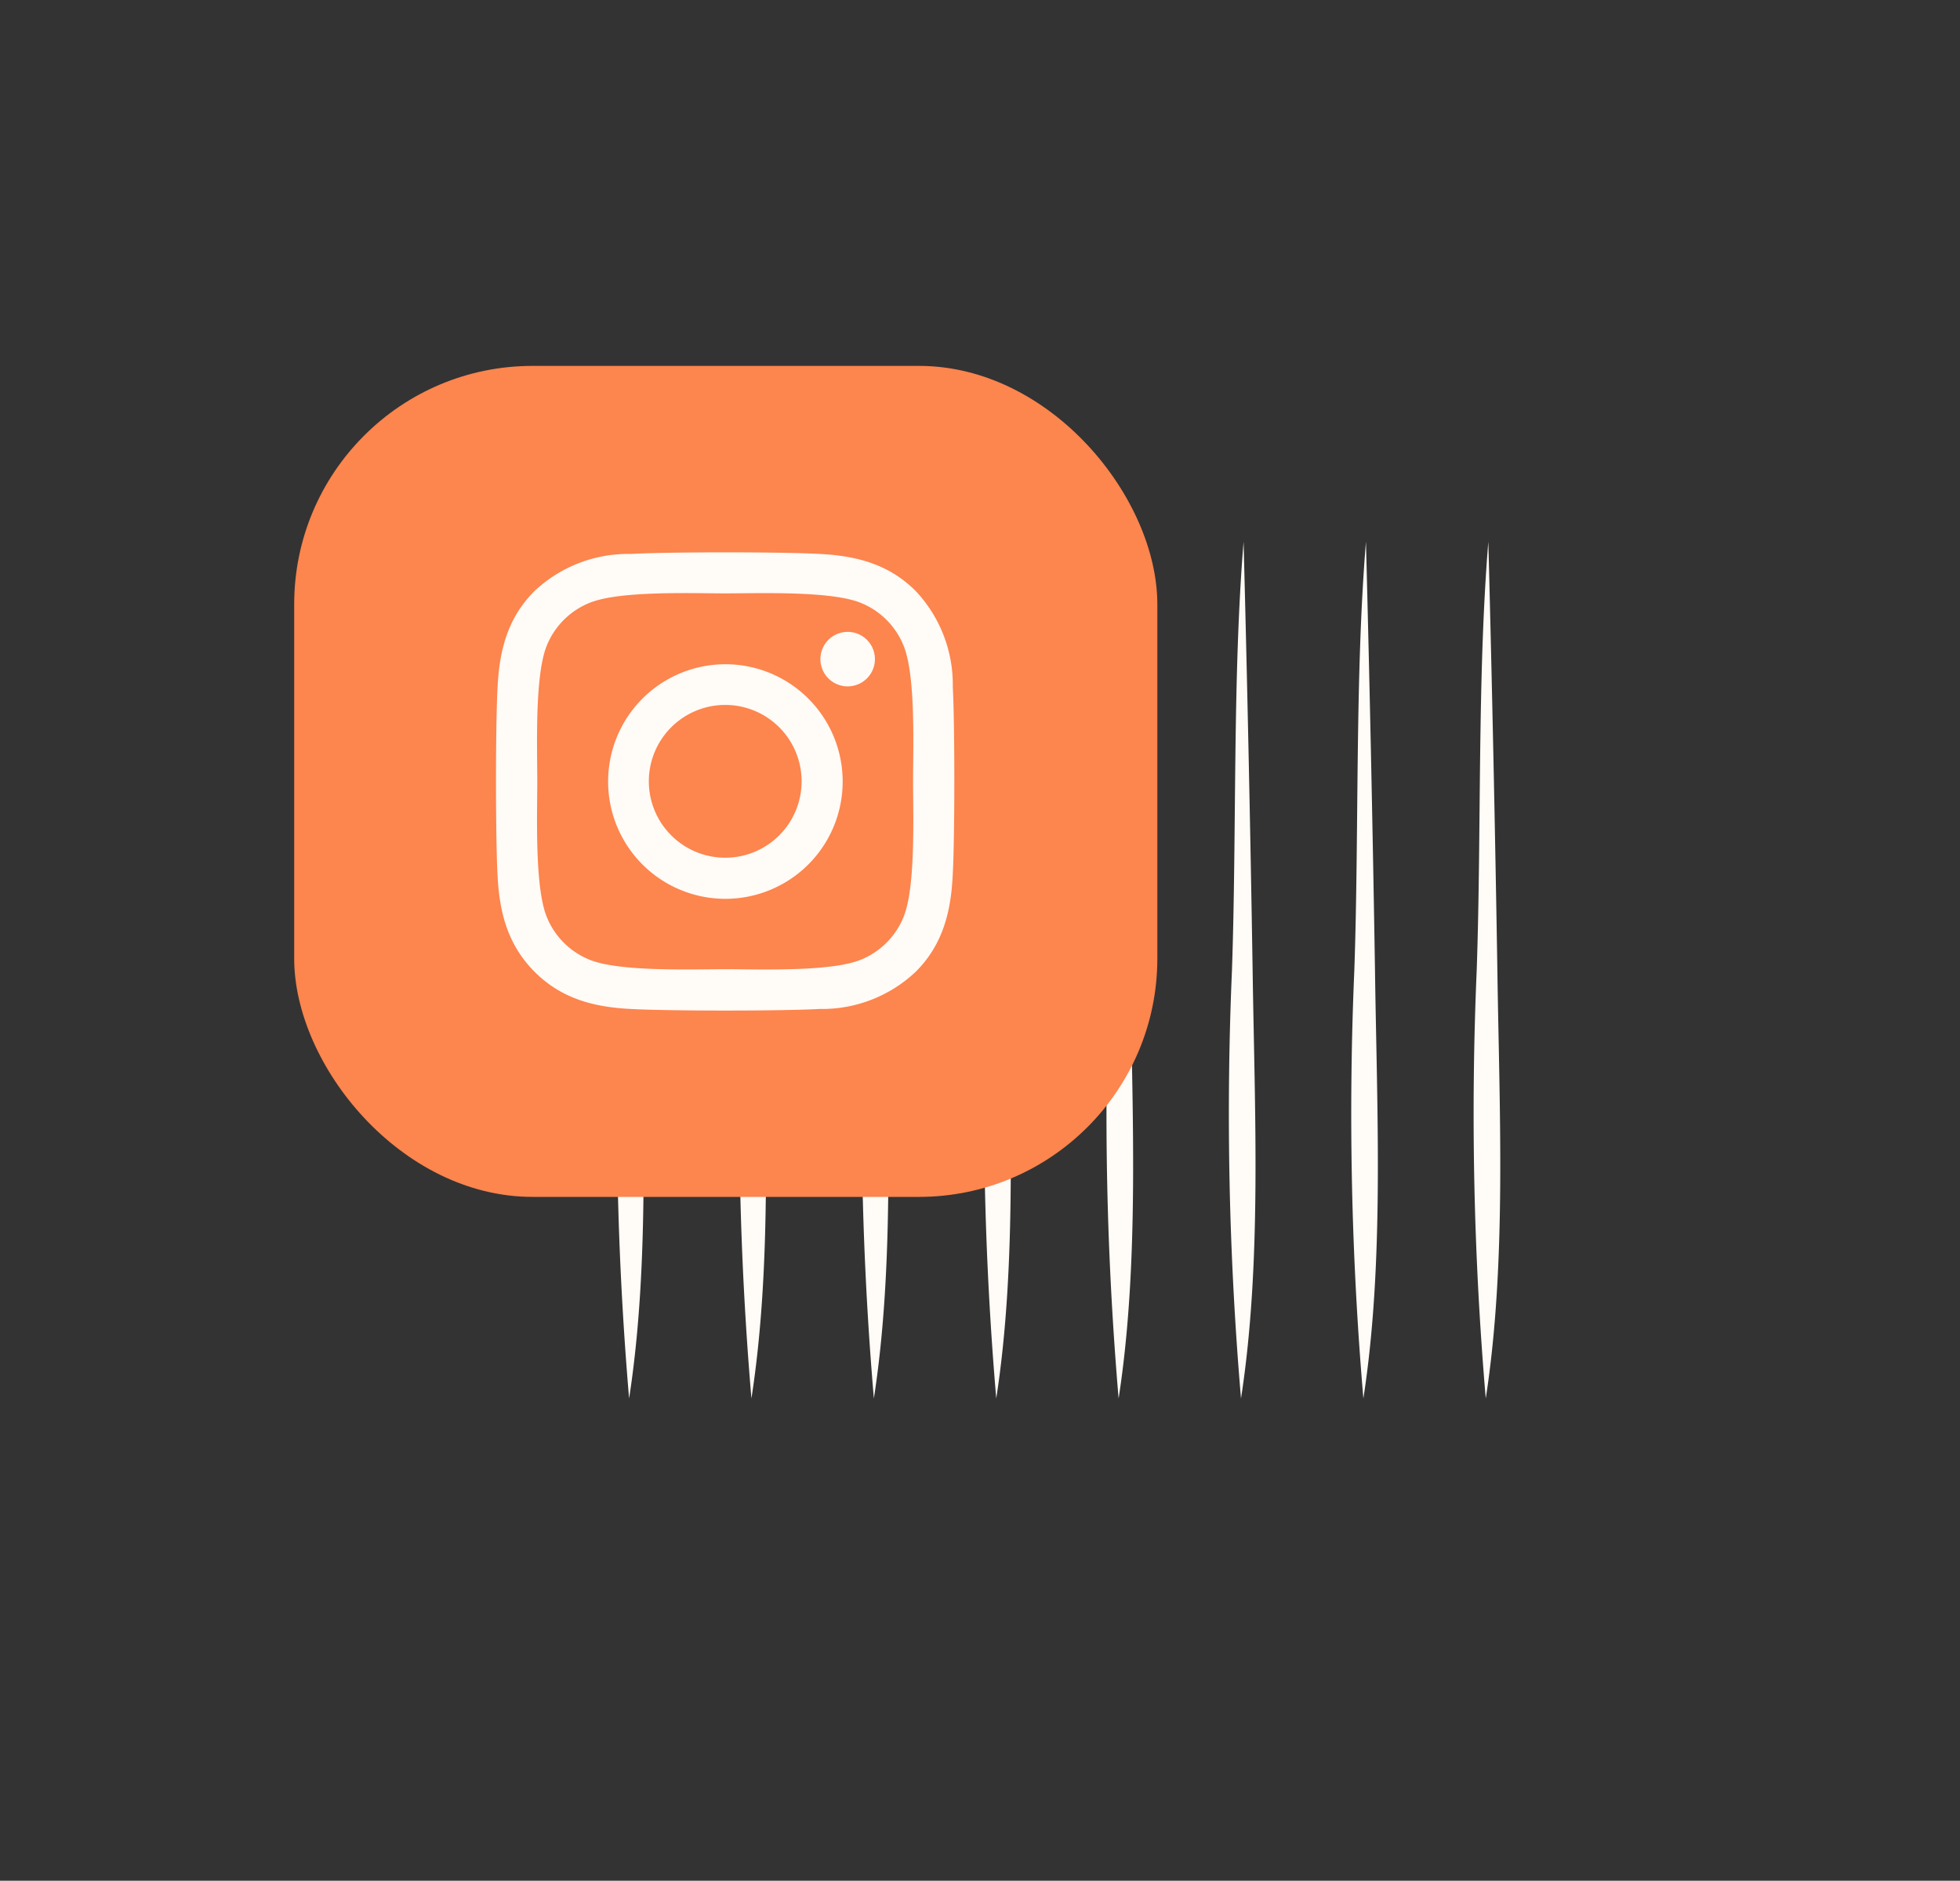 <svg xmlns="http://www.w3.org/2000/svg" xmlns:xlink="http://www.w3.org/1999/xlink" id="Promotion_Manifeste_Impacts_Engagement" data-name="Promotion Manifeste Impacts Engagement" width="148" height="142" viewBox="0 0 148 142"><rect x="0" y="0" width="148" height="142" fill="#333333" stroke="none"/><defs><clipPath id="clip-path"><rect id="Rectangle_7589" data-name="Rectangle 7589" width="66.672" height="64.686" fill="#fffbf7"></rect></clipPath></defs><rect id="Rectangle_7647" data-name="Rectangle 7647" width="148" height="142" fill="none"></rect><g id="Groupe_15306" data-name="Groupe 15306" transform="translate(44.098 48.245)"><g id="Groupe_15240" data-name="Groupe 15240" transform="translate(2.516 -7.343)"><g id="Groupe_15207" data-name="Groupe 15207" transform="translate(0 0)" clip-path="url(#clip-path)"><path id="Trac&#xE9;_6464" data-name="Trac&#xE9; 6464" d="M56.97,0c-.839,10.276-.512,21.693-.877,32.343a252.637,252.637,0,0,0,.683,32.343C58.362,54.43,57.8,43,57.653,32.343Q57.393,16.171,56.97,0" transform="translate(-0.441 0)" fill="#fffbf7"></path><path id="Trac&#xE9;_6465" data-name="Trac&#xE9; 6465" d="M47.656,0c-.839,10.276-.512,21.693-.877,32.343a252.636,252.636,0,0,0,.683,32.343C49.048,54.43,48.491,43,48.339,32.343Q48.079,16.171,47.656,0" transform="translate(-0.367 0)" fill="#fffbf7"></path><path id="Trac&#xE9;_6466" data-name="Trac&#xE9; 6466" d="M38.341,0c-.839,10.276-.512,21.693-.877,32.343a252.636,252.636,0,0,0,.683,32.343C39.733,54.43,39.176,43,39.024,32.343Q38.764,16.171,38.341,0" transform="translate(-0.294 0)" fill="#fffbf7"></path><path id="Trac&#xE9;_6467" data-name="Trac&#xE9; 6467" d="M19.713,0c-.84,10.276-.513,21.693-.878,32.343a252.818,252.818,0,0,0,.684,32.343C21.105,54.43,20.548,43,20.4,32.343Q20.136,16.171,19.713,0" transform="translate(-0.147 0)" fill="#fffbf7"></path><path id="Trac&#xE9;_6468" data-name="Trac&#xE9; 6468" d="M1.084,0C.245,10.276.572,21.693.207,32.343A252.636,252.636,0,0,0,.89,64.686C2.476,54.43,1.919,43,1.767,32.343Q1.507,16.171,1.084,0" transform="translate(0 0)" fill="#fffbf7"></path><path id="Trac&#xE9;_6469" data-name="Trac&#xE9; 6469" d="M10.4,0c-.839,10.276-.512,21.693-.877,32.343A252.637,252.637,0,0,0,10.2,64.686C11.79,54.43,11.233,43,11.081,32.343Q10.821,16.171,10.4,0" transform="translate(-0.073 0)" fill="#fffbf7"></path><path id="Trac&#xE9;_6470" data-name="Trac&#xE9; 6470" d="M29.027,0c-.839,10.276-.512,21.693-.877,32.343a252.636,252.636,0,0,0,.683,32.343C30.419,54.43,29.862,43,29.71,32.343Q29.45,16.171,29.027,0" transform="translate(-0.22 0)" fill="#fffbf7"></path><path id="Trac&#xE9;_6471" data-name="Trac&#xE9; 6471" d="M66.284,0c-.839,10.276-.512,21.693-.877,32.343a252.636,252.636,0,0,0,.683,32.343C67.676,54.43,67.119,43,66.967,32.343Q66.707,16.171,66.284,0" transform="translate(-0.514 0)" fill="#fffbf7"></path></g></g></g><g id="Groupe_15531" data-name="Groupe 15531" transform="translate(-1.44 -18.07)"><rect id="Rectangle_7952" data-name="Rectangle 7952" width="65.177" height="62.743" rx="18" transform="translate(23.654 45.696)" fill="#fd854e"></rect><g id="Groupe_15528" data-name="Groupe 15528" transform="translate(31.977 52.844)"><rect id="Rectangle_7953" data-name="Rectangle 7953" width="42.13" height="42.13" transform="translate(2.919 3.085)" fill="#fffbf7"></rect><path id="Icon_fa-brands-square-instagram" data-name="Icon fa-brands-square-instagram" d="M24.223,20.7a5.768,5.768,0,1,0,5.77,5.769,5.768,5.768,0,0,0-5.77-5.769Zm13.486-4.434a5.839,5.839,0,0,0-3.288-3.288c-2.271-.9-7.678-.7-10.2-.7s-7.921-.209-10.2.7a5.839,5.839,0,0,0-3.288,3.288c-.9,2.271-.7,7.683-.7,10.2s-.2,7.923.7,10.2a5.839,5.839,0,0,0,3.288,3.288c2.271.9,7.678.7,10.2.7s7.92.209,10.2-.7a5.839,5.839,0,0,0,3.288-3.288c.9-2.271.7-7.683.7-10.2s.208-7.922-.7-10.2ZM24.223,35.34A8.856,8.856,0,1,1,30.5,32.746,8.867,8.867,0,0,1,24.223,35.34ZM33.456,19.3a2.058,2.058,0,1,1,1.467-.6,2.07,2.07,0,0,1-1.467.6Zm9.8-17.053H5.191A5.191,5.191,0,0,0,0,7.441V45.505A5.191,5.191,0,0,0,5.191,50.7H43.255a5.191,5.191,0,0,0,5.191-5.191V7.441A5.191,5.191,0,0,0,43.255,2.25ZM41.4,33.61c-.139,2.772-.772,5.227-2.8,7.245a10.294,10.294,0,0,1-7.245,2.8c-2.856.161-11.418.161-14.274,0-2.772-.139-5.219-.773-7.245-2.8s-2.663-4.479-2.8-7.245c-.161-2.857-.161-11.42,0-14.274.139-2.772.765-5.227,2.8-7.245A10.313,10.313,0,0,1,17.089,9.3c2.856-.161,11.418-.161,14.274,0,2.772.139,5.226.773,7.245,2.8a10.3,10.3,0,0,1,2.8,7.251C41.565,22.195,41.565,30.751,41.4,33.61Z" transform="translate(0 -2.25)" fill="#fd854e"></path></g></g></svg>